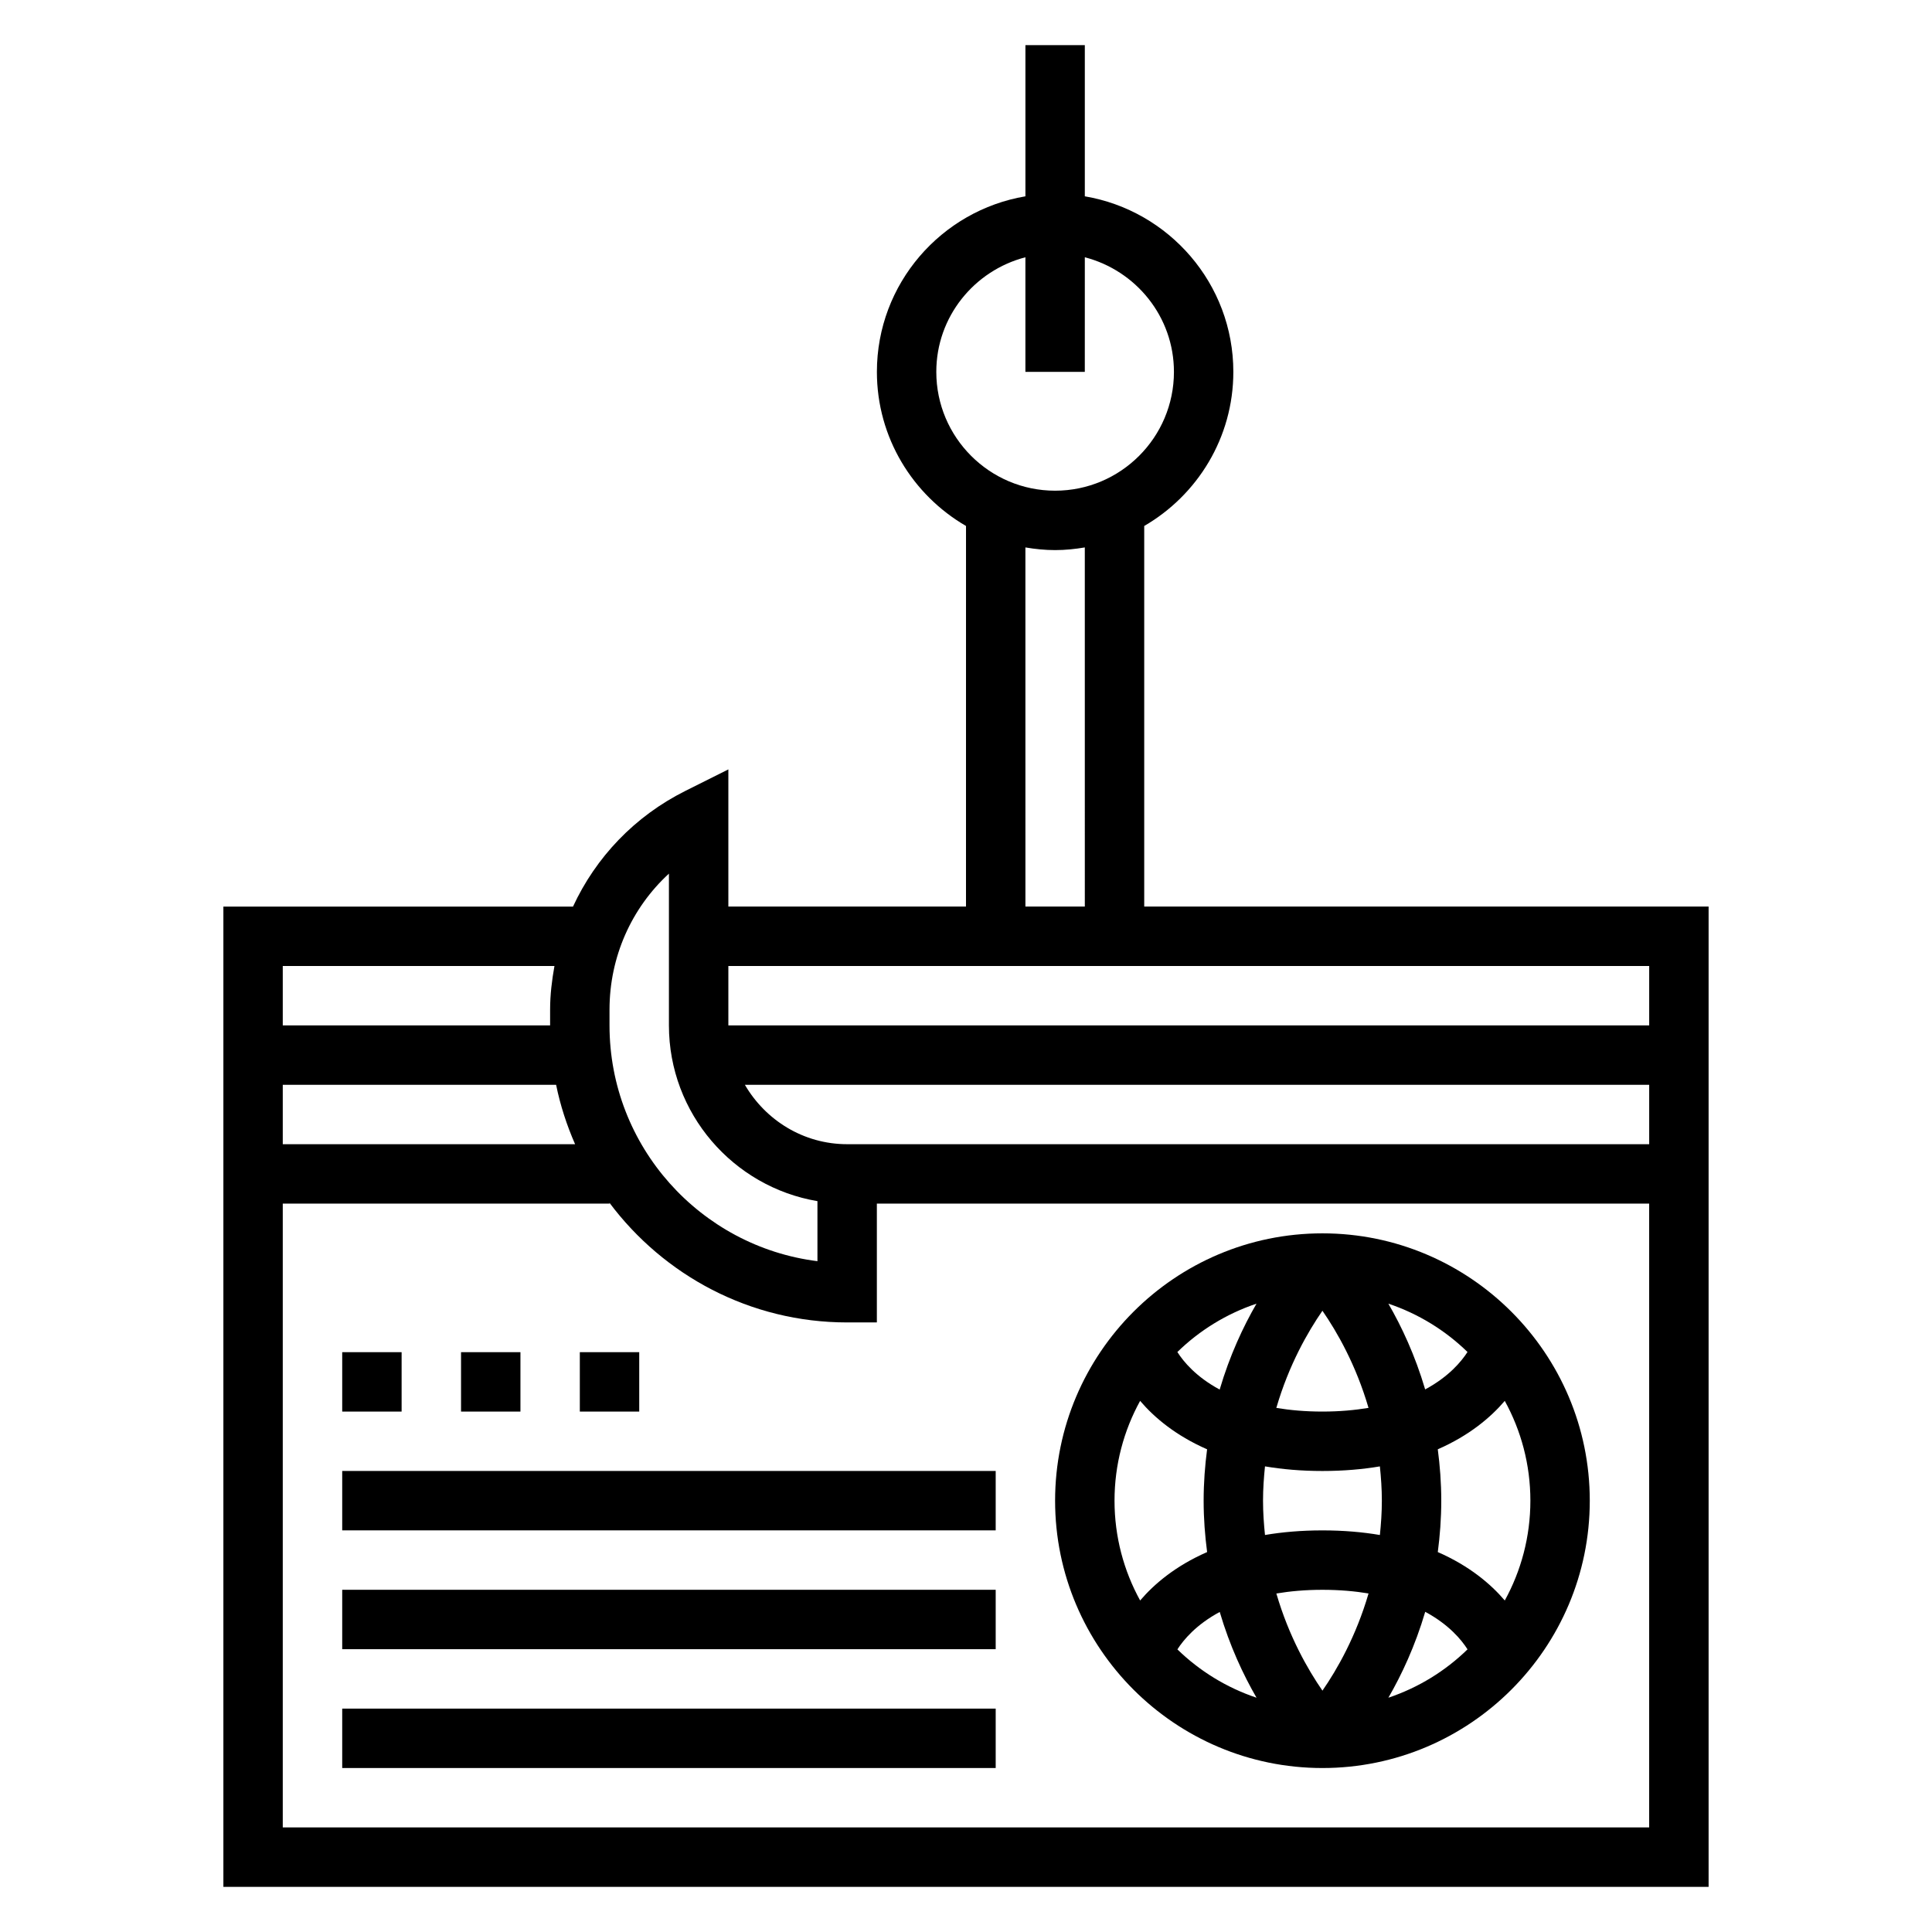 <?xml version="1.0" encoding="UTF-8"?>
<!-- Uploaded to: ICON Repo, www.svgrepo.com, Generator: ICON Repo Mixer Tools -->
<svg fill="#000000" width="800px" height="800px" version="1.1" viewBox="144 144 512 512" xmlns="http://www.w3.org/2000/svg">
 <g>
  <path d="m447.23 384.25v-100.86c14.09-8.18 23.617-23.402 23.617-40.84 0-23.355-17.059-42.754-39.359-46.523v-40.07h-15.742v40.07c-22.301 3.762-39.359 23.16-39.359 46.523 0 17.438 9.523 32.66 23.617 40.84l-0.004 100.86h-62.977v-36.352l-11.391 5.699c-13.453 6.723-23.742 17.617-29.781 30.66h-92.652v259.78h393.6v-259.79zm-31.488-172.07v30.371h15.742l0.004-30.371c13.539 3.519 23.617 15.734 23.617 30.371 0 17.367-14.121 31.488-31.488 31.488-17.367 0-31.488-14.121-31.488-31.488-0.004-14.633 10.074-26.852 23.613-30.371zm0 76.895c2.566 0.434 5.188 0.707 7.871 0.707 2.684 0 5.305-0.277 7.871-0.707l0.004 95.172h-15.742zm165.31 110.92v15.742h-244.03v-15.742zm-239.66 31.488h239.66v15.742h-212.54c-11.605 0-21.648-6.375-27.113-15.742zm-20.121-55.965v40.219c0 23.363 17.051 42.816 39.359 46.578v15.91c-31.023-3.883-55.105-30.426-55.105-62.488v-4.156c0.004-13.996 5.812-26.93 15.746-36.062zm-24.867 71.707h-77.469v-15.742h72.438c1.113 5.477 2.836 10.734 5.031 15.742zm-5.469-47.23c-0.68 3.785-1.152 7.633-1.152 11.586v4.156h-70.848v-15.742zm-72 228.29v-165.31h86.594v-0.203c14.367 19.188 37.211 31.688 62.977 31.688h7.871v-31.488h204.67v165.31z"/>
  <path d="m494.46 470.85c-39.062 0-70.848 31.781-70.848 70.848 0 39.07 31.789 70.848 70.848 70.848 39.062 0 70.848-31.781 70.848-70.848 0.004-39.07-31.785-70.848-70.848-70.848zm15.746 70.848c0 3.156-0.219 6.156-0.52 9.094-4.559-0.773-9.613-1.223-15.227-1.223-5.613 0-10.668 0.449-15.223 1.219-0.301-2.934-0.52-5.934-0.52-9.09s0.219-6.156 0.52-9.094c4.559 0.773 9.613 1.223 15.223 1.223 5.613 0 10.668-0.449 15.223-1.219 0.305 2.934 0.523 5.934 0.523 9.09zm-15.746 50.34c-3.871-5.598-8.887-14.344-12.211-25.742 3.617-0.605 7.641-0.98 12.211-0.98 4.574 0 8.598 0.371 12.219 0.969-3.328 11.406-8.344 20.16-12.219 25.754zm27.238-20.891c6.25 3.363 9.582 7.383 11.211 9.949-5.871 5.731-13.02 10.148-20.973 12.816 3.504-6.055 7.086-13.684 9.762-22.766zm-44.703 22.766c-7.949-2.668-15.09-7.078-20.973-12.809 1.621-2.527 4.961-6.551 11.219-9.918 2.676 9.07 6.25 16.68 9.754 22.727zm17.465-75.832c-4.574 0-8.598-0.371-12.219-0.969 3.32-11.406 8.344-20.152 12.219-25.75 3.871 5.598 8.887 14.344 12.211 25.742-3.613 0.598-7.637 0.977-12.211 0.977zm-27.234-5.832c-6.25-3.363-9.582-7.383-11.211-9.949 5.871-5.731 13.02-10.148 20.973-12.816-3.504 6.055-7.086 13.68-9.762 22.766zm44.703-22.766c7.949 2.668 15.09 7.078 20.973 12.809-1.621 2.527-4.961 6.551-11.219 9.918-2.676-9.07-6.25-16.68-9.754-22.727zm-65.785 25.766c3.699 4.344 9.359 9.164 17.75 12.832-0.566 4.328-0.918 8.848-0.918 13.617 0 4.769 0.355 9.289 0.922 13.617-8.383 3.668-14.051 8.492-17.75 12.832-4.324-7.856-6.789-16.871-6.789-26.449 0-9.582 2.465-18.594 6.785-26.449zm96.637 52.898c-3.699-4.344-9.359-9.164-17.75-12.832 0.566-4.328 0.918-8.848 0.918-13.617 0-4.769-0.355-9.289-0.922-13.617 8.383-3.668 14.051-8.492 17.75-12.832 4.324 7.856 6.789 16.867 6.789 26.449 0 9.578-2.465 18.594-6.785 26.449z"/>
  <path d="m234.69 533.82h173.18v15.742h-173.18z"/>
  <path d="m234.69 565.31h173.18v15.742h-173.18z"/>
  <path d="m234.69 596.8h173.18v15.742h-173.18z"/>
  <path d="m234.69 502.34h15.742v15.742h-15.742z"/>
  <path d="m266.18 502.34h15.742v15.742h-15.742z"/>
  <path d="m297.66 502.34h15.742v15.742h-15.742z"/>
 </g>
</svg>